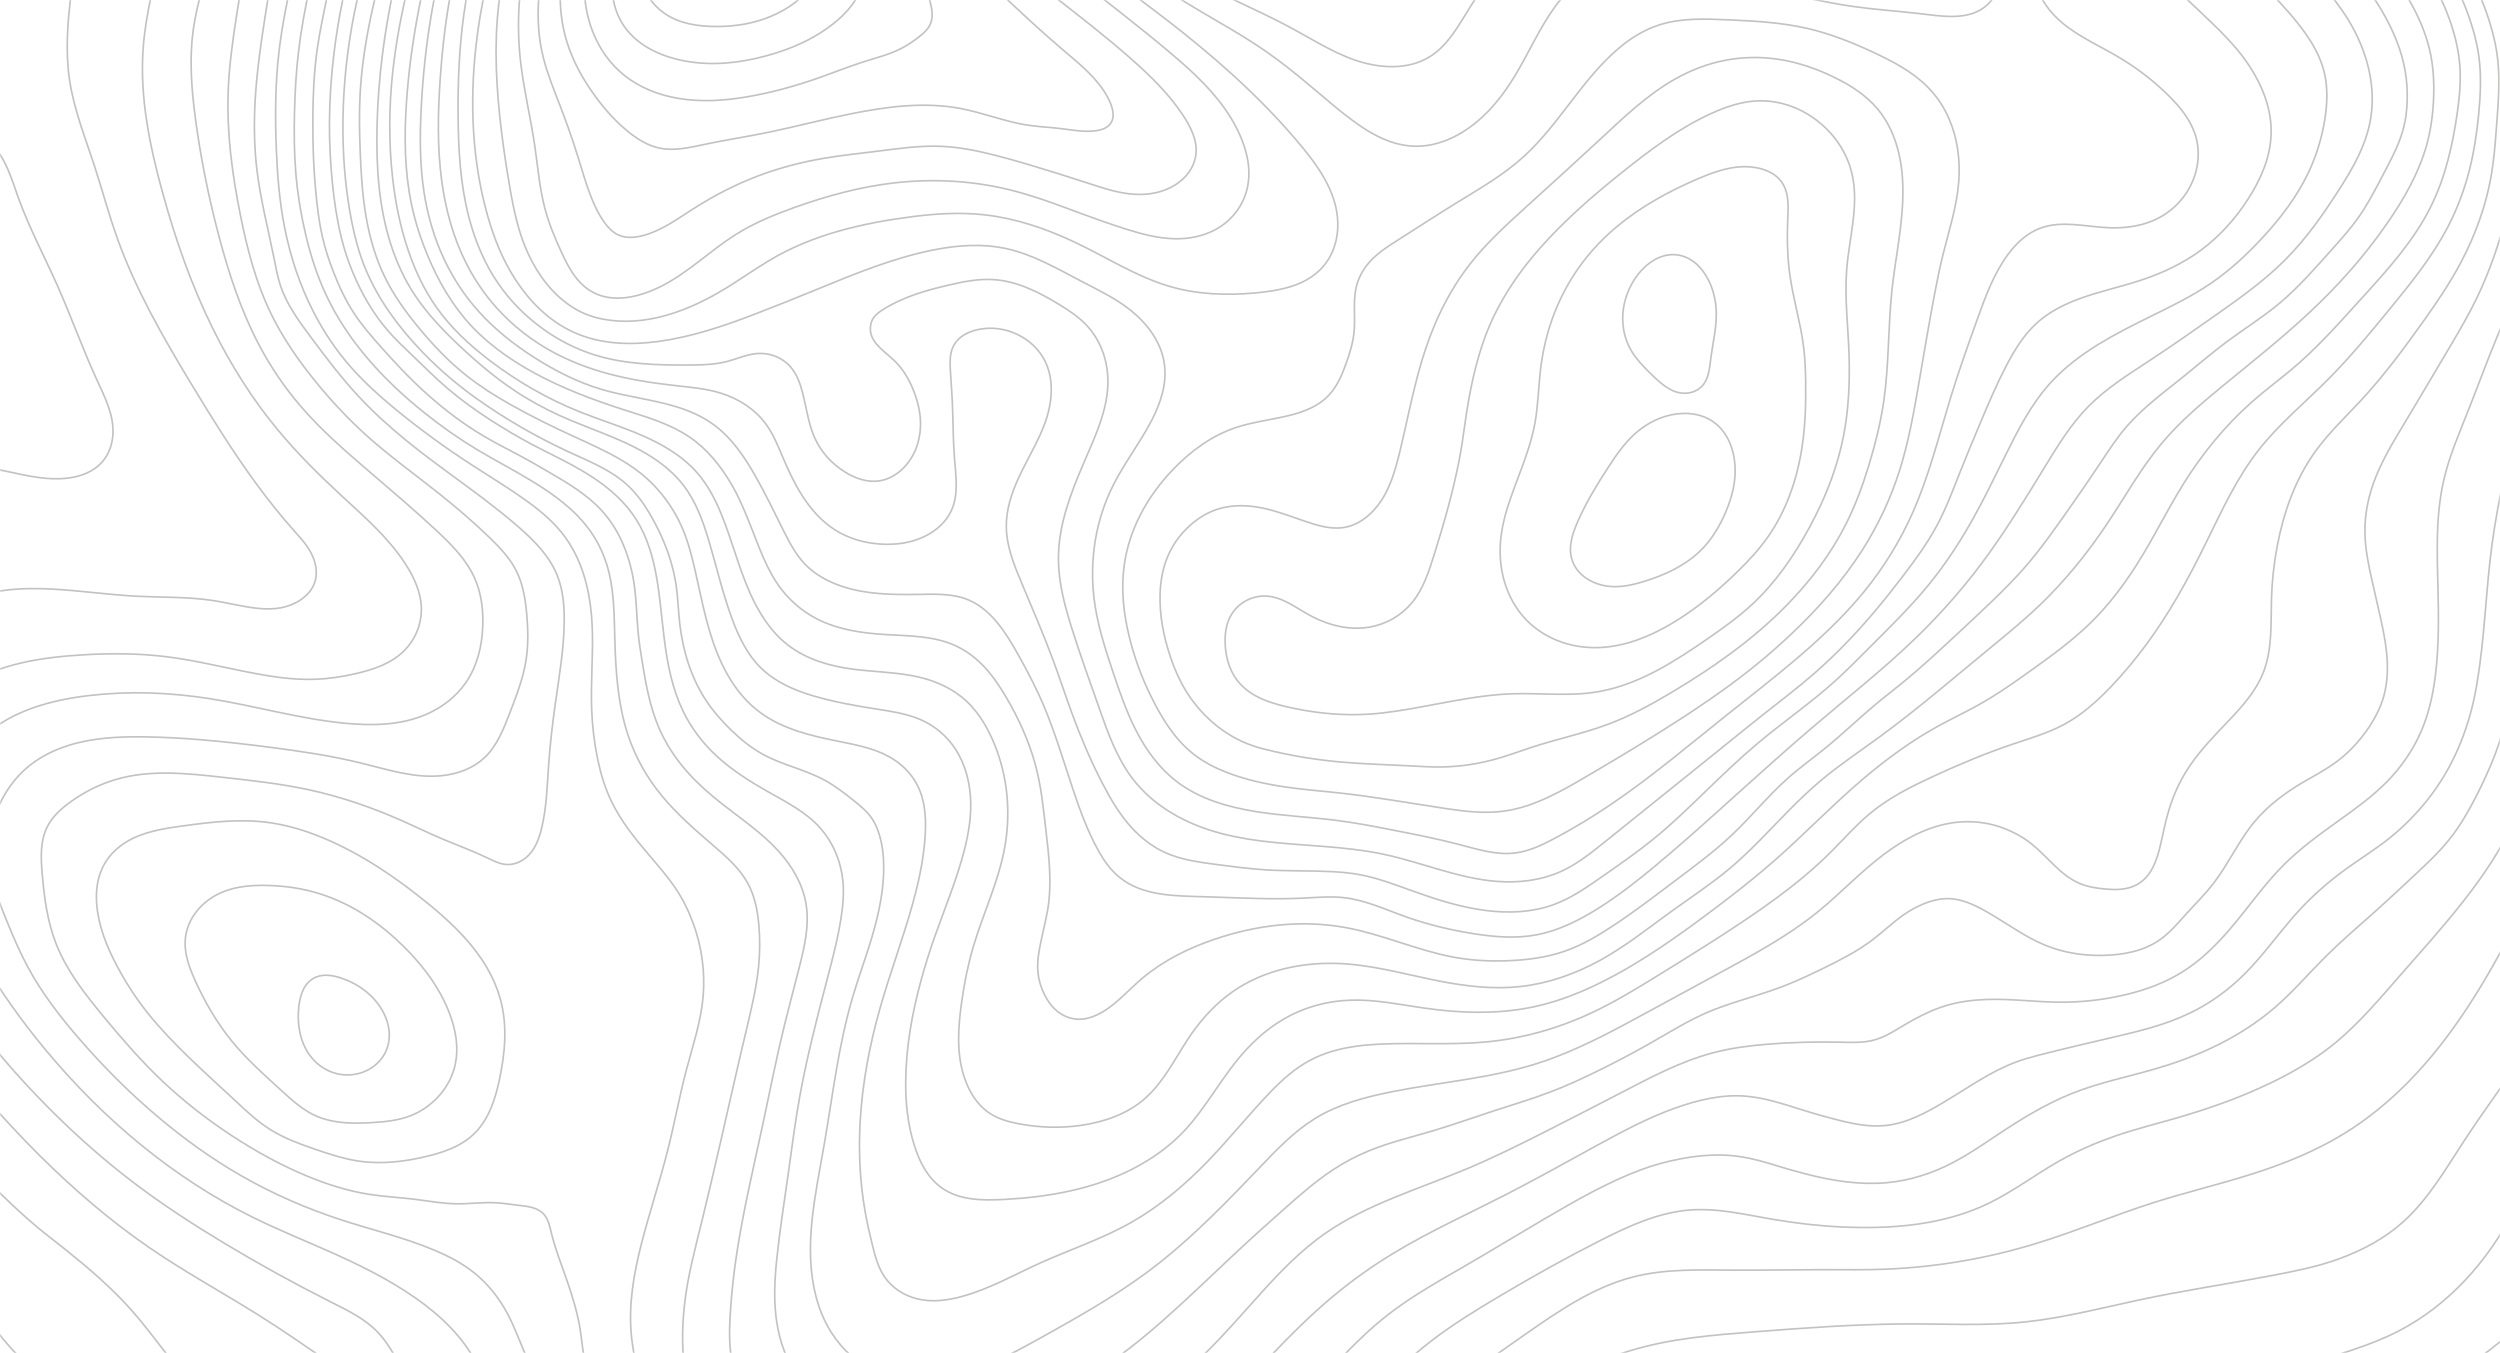 <?xml version="1.0" encoding="UTF-8"?>
<svg viewBox="0 0 1493 808" xmlns="http://www.w3.org/2000/svg" xmlns:xlink="http://www.w3.org/1999/xlink">
<defs>
<rect id="b" width="1493" height="808"/>
</defs>
<g fill="none" fill-rule="evenodd">
<mask id="a" fill="#fff">
<use xlink:href="#b"/>
</mask>
<g mask="url(#a)" stroke="rgba(51,52,48,.3)">
<g transform="rotate(-2 -6253.2 3180.6)">
<path d="m0 905s10.068 18.417 24.693 33.06c5.932 5.939 12.637 11.066 18.485 17.087 5.457 5.618 10.238 11.855 13.993 18.734 5.247 9.613 8.563 20.159 13.702 29.834 8.31 15.64 21.127 28.285 21.127 28.285m-86-179s15.789 16.95 31.928 33.562c9.488 9.767 19.217 19.296 28.627 29.137 12.211 12.769 24.132 25.809 37.253 37.621 5.14 4.628 10.54 8.958 15.786 13.465 13.675 11.753 27.022 23.928 38.538 37.807 7.051 8.5 13.341 17.591 19.81 26.547 8.353 11.563 17.059 22.861 17.059 22.861m-183-251s16.696 16.962 32.35 34.87c21.014 24.04 40.432 49.438 62.31 72.679 19.487 20.702 40.413 40.134 63.249 57.057 20.621 15.28 42.723 28.354 64.003 42.721 13.959 9.425 27.442 19.535 40.985 29.551 11.56 8.549 23.104 17.123 23.104 17.123m-271-310.33s13.369 33.924 32.005 65.051c13.491 22.531 29.601 43.354 47.09 62.955 17.185 19.263 35.681 37.326 55.653 53.678 17.039 13.95 35.093 26.592 53.56 38.594 20.29 13.188 41.076 25.595 62.297 37.225 10.147 5.56 20.548 11.033 28.02 19.804 13.309 15.622 16.613 40.658 35.99 41.975 5.573 0.38 11.061-1.229 16.647-1.542 15.358-0.862 27.217 7.701 20.965 0.393-3.822-4.468-8.689-7.996-11.938-12.888-1.51-2.276-2.559-4.808-3.7-7.292-7.723-16.798-20.907-30.206-35.755-41.321-15.607-11.684-32.862-20.909-50.404-29.44-14.817-7.207-29.883-13.908-44.392-21.71-23.332-12.544-45.051-27.861-65.018-45.273-20.415-17.802-38.886-37.699-55.469-59.118-13.465-17.394-25.655-35.749-36.064-55.125-9.3-17.308-17.198-35.466-20.341-54.831-2.298-14.159-2.01-28.685 2.172-42.389 4.368-14.308 12.778-27.061 24.327-36.568 17.655-14.536 40.648-19.851 63.572-21.716 23.951-1.949 48.029-0.149 71.629 4.409 26.978 5.21 53.203 13.986 80.435 17.516 16.452 2.133 33.35 2.363 48.698-3.754 9.453-3.769 17.896-9.782 23.971-17.932 7.22-9.685 10.512-21.603 11.354-33.689 0.674-9.67-0.224-19.446-3.819-28.43-4.628-11.564-13.327-20.816-22.178-29.65-12.162-12.138-24.857-23.724-37.514-35.345-14.473-13.289-28.938-26.664-41.142-42.046-8.734-11.006-16.232-22.939-22.436-35.547-10.703-21.753-17.397-45.176-22.7-68.852-5.035-22.473-8.824-45.211-11.084-68.129-1.748-17.731-2.591-35.625 0.383-53.17 3.003-17.713 9.803-34.487 15.059-51.689 8.481-27.758 12.974-56.829 25.877-82.762 3.994-8.027 8.755-15.663 12.317-23.888 3.674-8.485 6.345-18.268 14.797-21.312 6.433-2.317 13.796 0.145 16.178 6.45 3.107 8.227-5.33 14.891-11.117 22.159-7.813 9.813-11.79 21.941-15.966 33.817-5.3 15.068-10.999 29.998-15.716 45.257-6.576 21.271-11.233 43.07-15.387 64.948-2.792 14.7-5.357 29.461-6.403 44.382-1.736 24.803 0.742 49.654 4.823 74.196 3.3 19.854 7.668 39.595 15.709 58.024 6.733 15.433 15.907 29.637 26.106 43.048 8.812 11.585 18.391 22.572 28.87 32.673 13.03 12.56 27.365 23.66 41.15 35.393 10.473 8.914 20.633 18.194 30.162 28.107 5.889 6.127 11.584 12.544 15.14 20.24 3.802 8.23 4.897 17.359 5.374 26.436 0.476 9.052 0.343 18.153-1.367 27.049-2.094 10.899-6.49 21.167-10.863 31.384-4.104 9.591-8.296 19.398-16.132 26.189-6.957 6.028-15.954 8.962-25.159 9.682-16.599 1.297-32.614-4.702-48.724-9.239-17.352-4.885-35.102-8.158-52.892-11.105-14.335-2.376-28.707-4.542-43.14-6.216-10.715-1.243-21.463-2.218-32.237-2.745-15.416-0.754-30.974-0.595-45.815 3.537-9.44 2.628-18.417 6.814-25.961 13.05-5.65 4.672-10.347 10.371-14.124 16.657-5.872 9.771-9.425 20.799-9.712 32.184-0.352 13.964 4.233 27.417 9.037 40.588 3.584 9.827 7.33 19.605 11.978 28.971 7.953 16.023 18.431 30.607 29.697 44.516 13.645 16.842 28.458 32.71 44.505 47.282 15.343 13.931 31.769 26.639 49.395 37.532 18.325 11.324 37.823 20.614 58.057 28.009 18.273 6.678 37.126 11.797 54.786 19.933 8.424 3.88 16.553 8.44 23.573 14.486 8.319 7.165 14.807 16.176 19.522 26.098 6.45 13.573 9.516 28.731 18.349 40.82 4.018 5.501 9.076 10.148 14.793 13.855 7.58 4.912 17.288 8.796 20.088 1.309 2.198-5.878-2.63-11.386-5.432-17.257-4.112-8.616-4.026-18.453-5.15-27.989-1.225-10.372-3.91-20.496-7.011-30.474-2.932-9.435-6.236-18.768-8.254-28.436-0.839-4.021-1.48-8.208-4.065-11.357-3.711-4.522-10.02-5.18-15.912-6.094-4.341-0.674-8.659-1.517-13.035-1.879-7.681-0.634-15.404 0.221-23.105-0.16-8.357-0.416-16.556-2.277-24.829-3.579-8.986-1.414-18.071-2.169-27.002-3.891-13.01-2.508-25.524-7.03-37.561-12.584-14.896-6.873-29.009-15.307-42.433-24.743-14.779-10.388-28.697-21.966-41.355-34.852-12.09-12.308-22.956-25.739-33.473-39.419-10.737-13.968-21.222-28.341-26.974-44.947-4.537-13.103-5.922-27.008-6.649-40.878-0.527-10.031-0.728-20.387 4.189-29.05 3.4-5.987 8.833-10.438 14.601-14.244 8.248-5.441 17.274-9.622 26.838-12.1 21.121-5.473 43.182-2.194 64.869 0.983 17.029 2.495 34.082 4.971 50.756 9.215 18.953 4.823 37.245 11.895 54.838 20.448 7.599 3.694 15.06 7.665 22.709 11.255 9.127 4.284 18.509 8.025 27.442 12.698 3.353 1.754 6.69 3.666 10.425 4.163 4.389 0.585 8.763-0.859 12.298-3.55 5.6-4.264 8.323-11.072 10.188-17.92 3.269-11.999 4.014-24.49 5.319-36.872 1.276-12.103 3.096-24.141 5.211-36.127 2.882-16.331 6.329-32.607 7.091-49.161 0.435-9.435-0.003-18.976-3.208-27.836-4.309-11.906-13.171-21.359-22.47-30.04-12.003-11.205-24.954-21.325-37.848-31.496-8.969-7.074-17.917-14.182-26.525-21.691-10.147-8.85-19.811-18.248-28.593-28.451-9.725-11.3-18.3-23.52-26.773-35.793-6.887-9.977-13.79-20.11-17.093-31.737-1.344-4.735-2.06-9.617-2.854-14.478-3.026-18.537-7.196-36.905-8.705-55.62-0.908-11.261-0.841-22.573-0.061-33.845 1.273-18.409 4.443-36.615 7.897-54.748 4.312-22.638 9.085-45.197 15.418-67.352 3.973-13.898 8.558-27.624 14.264-40.904 5.894-13.718 12.965-26.914 21.605-39.088 5.12-7.214 10.769-14.036 10.769-14.036"/>
<path d="m51.393 644s9.363-8.708 20.274-15.161c21.144-12.506 46.159-15.45 70.835-16.098 17.096-0.448 34.221 0.215 51.093 2.977 15.758 2.579 31.163 6.897 46.708 10.563 13.438 3.169 27.041 5.877 40.831 5.882 8.111 0.004 16.183-0.956 24.149-2.49 10.652-2.051 21.315-5.165 29.283-12.43 6.801-6.2 10.935-14.804 11.391-23.99 0.495-10.013-3.436-19.556-8.621-28.195-9.609-16.012-23.465-28.847-36.756-42.026-12.898-12.788-25.366-26.026-36.464-40.397-14.636-18.955-26.712-39.733-36.582-61.555-12.028-26.593-20.688-54.549-27.415-82.96-6.635-28.022-11.498-56.669-8.58-85.266 2.172-21.28 8.565-41.816 14.552-62.379 8.189-28.13 15.285-56.58 24.089-84.525 3.129-9.929 6.544-19.779 11.324-29.021 3.61-6.978 7.863-13.701 9.427-21.368 5.918-29.006-34.505-29.359-67.426-16.319-15.393 6.098-31.916 16.271-23.014 27.602 1.341 1.705 2.974 3.15 4.323 4.85 6.19 7.802 3.024 18.656 1.921 28.816-1.098 10.115-0.464 20.324-1.225 30.475-0.495 6.611-1.65 13.151-2.838 19.674-4.082 22.412-9.211 44.63-12.856 67.116-2.789 17.21-4.748 34.635-2.734 51.927 2.065 17.734 8.198 34.654 13.138 51.835 4.079 14.185 7.365 28.591 11.819 42.661 9.946 31.423 25.447 60.687 41.539 89.487 11.43 20.454 23.078 40.809 36.251 60.185 6.937 10.203 14.253 20.146 22.16 29.618 2.892 3.465 5.841 6.901 8.088 10.81 3.555 6.185 5.301 13.481 2.784 20.088-1.998 5.247-6.372 9.1-11.447 11.563-15.239 7.395-32.558 0.3-49.538-2.909-14.94-2.823-30.229-2.86-45.391-4.161-34.219-2.935-68.877-12.811-101.01-1.602-9.959 3.475-19.574 9.043-29.943 7.843-5.008-0.58-9.656-2.762-13.384-6.157-15.364-13.984-3.204-36.654 10.469-54.248 7.253-9.331 15.553-18.078 26.391-22.663 4.208-1.78 8.675-2.895 13.238-3.116 6.654-0.323 13.211 1.212 19.688 2.836 11.81 2.961 23.714 6.245 35.796 5.157 7.589-0.683 15.078-3.088 20.405-8.476 4.201-4.247 6.586-9.901 7.31-15.842 1.46-11.977-4.037-23.342-8.712-34.587-7.664-18.432-13.695-37.496-21.15-56.015-7.165-17.799-15.658-35.074-21.537-53.33-3.68-11.426-6.472-23.46-14.533-32.23-17.004-18.5-46.849-10.858-46.849-10.858m211.59 534.09c-0.898 9.105 0.461 18.409 5.371 26.069 3.665 5.718 9.089 10.074 15.543 12.054 6.15 1.887 12.811 1.549 18.682-1.083 5.617-2.518 10.202-6.985 12.5-12.728 2.764-6.909 1.859-14.611-1.334-21.375-4.81-10.188-13.991-17.608-24.541-21.579-5.634-2.12-11.746-3.16-16.922-0.242-6.394 3.606-8.565 11.42-9.299 18.884z"/>
<path d="m223.89 846.42c8.187 10.818 18.025 20.234 27.734 29.72 6.706 6.552 13.42 13.302 21.938 17.137 10.017 4.508 21.254 4.923 32.293 4.66 9.156-0.217 18.368-0.91 26.67-4.723 10.774-4.948 19.442-13.974 23.283-25.214 3.265-9.557 2.596-19.788-0.182-29.553-4.851-17.045-14.978-31.958-27.137-44.873-13.531-14.374-29.668-26.255-48.182-32.99-10.887-3.959-22.353-5.984-33.932-6.484-9.697-0.42-19.5 0.333-28.223 4.498-9.785 4.674-17.488 13.241-19.598 23.84-1.825 9.163 1.103 18.317 4.666 27.025 5.367 13.119 12.128 25.666 20.67 36.956z"/>
<path d="m224.29 881.64c6.636 6.641 13.232 13.387 21.038 18.575 7.856 5.219 16.615 8.852 25.428 12.233 9.385 3.603 18.865 7.107 28.796 8.599 11.381 1.711 22.947 0.963 34.295-1.067 12.271-2.194 24.753-5.504 33.651-14.159 8.19-7.966 12.236-18.984 15.086-30.157 4.128-16.179 6.288-32.953 2.322-49.119-6.437-26.245-26.56-46.117-47.44-63.603-14.158-11.857-29.125-22.687-45.448-31.295-12.533-6.61-25.739-11.927-39.628-14.603-17.571-3.385-35.587-1.953-53.412-0.109-11.931 1.234-24.097 2.671-34.439 8.656-6.159 3.564-11.298 8.663-14.49 15.026-3.918 7.805-4.62 16.756-3.664 25.467 1.444 13.153 6.58 25.546 12.651 37.334 4.255 8.266 9.083 16.204 14.615 23.671 14.787 19.961 33.073 36.975 50.638 54.554zm107.6-790.59s-6.516 11.703-12.867 23.498c-9.075 16.858-17.844 33.925-24.234 51.968-4.86 13.723-8.264 27.901-11.74 42.044-3.93 15.992-7.939 31.981-10.422 48.257-2.931 19.212-3.711 38.674-3.619 58.115 0.074 15.429 0.765 30.864 3.168 46.1 2.858 18.11 8.002 35.819 15.862 52.37 5.554 11.697 12.395 22.743 20.58 32.767 7.649 9.368 16.318 17.829 25.368 25.852 14.432 12.794 29.631 24.693 45.448 35.726 10.572 7.374 21.373 14.425 31.57 22.31 8.437 6.526 16.407 13.728 22.364 22.564 6.921 10.268 10.851 22.222 12.744 34.489 1.287 8.345 1.634 16.799 1.427 25.245-0.349 14.186-1.953 28.313-2.006 42.5-0.037 10.318 0.776 20.627 2.526 30.793 1.547 8.985 3.885 17.834 7.621 26.142 5.029 11.179 12.312 21.142 19.919 30.769 5.548 7.022 11.256 13.931 16.036 21.493 4.253 6.729 7.541 14.006 10.017 21.573 4.642 14.189 6.217 29.247 4.411 44.06-1.839 15.078-7.328 29.385-11.699 43.953-4.755 15.839-8.216 32.038-12.9 47.898-5.348 18.107-11.897 35.824-17.244 53.928-5.354 18.126-9.272 36.778-7.997 55.58 0.759 11.189 3.549 22.221 3.097 33.411-0.179 4.414-0.754 9.002 1.664 12.602 3.974 5.914 12.377 3.642 19.824 2.863 4.666-0.487 9.936-0.53 11.735-4.643 1.678-3.84-1.083-7.8-2.728-11.805-1.82-4.427-2.333-9.245-2.725-14.023-0.967-11.781-0.357-23.615 1.287-35.314 2.545-18.117 8.103-35.645 13.039-53.267 4.119-14.711 8.117-29.456 12.053-44.218 5.697-21.366 11.255-42.769 17.125-64.088 3.628-13.172 7.387-26.341 9.215-39.873 1.099-8.143 1.448-16.372 1.006-24.577-0.462-8.594-1.794-17.198-5.587-24.895-4.648-9.434-12.533-16.688-20.281-23.85-10.411-9.62-20.815-19.313-29.435-30.559-8.415-10.979-14.833-23.355-18.76-36.624-5.498-18.583-6.075-38.175-5.94-57.594 0.09-13.152 0.581-26.38-1.94-39.265-1.78-9.104-5.185-17.799-10.233-25.567-8.555-13.166-21.193-22.958-34.344-31.586-10.477-6.873-21.409-13.016-31.928-19.826-10.6-6.863-20.646-14.537-30.241-22.752-11.798-10.102-22.824-21.094-32.528-33.224-9.687-12.11-17.955-25.328-24.022-39.604-4.971-11.693-8.403-23.967-10.883-36.437-2.393-12.032-3.958-24.219-4.553-36.475-0.584-12.017-0.26-24.055 0.447-36.068 0.718-12.202 1.814-24.382 3.675-36.461 2.022-13.131 4.903-26.111 8.17-38.989 4.449-17.535 9.685-34.862 16.053-51.793 9.503-25.263 21.386-49.622 36.849-71.715 1.698-2.427 3.438-4.823 3.438-4.823"/>
<path d="m356.96 98s-9.037 13.724-17.225 27.96c-11.697 20.341-21.738 41.65-28.483 64.117-3.36 11.189-5.871 22.607-8.563 33.977-2.502 10.575-5.235 21.102-7.148 31.798-2.423 13.548-3.513 27.287-4.082 41.042-0.718 17.341-0.669 34.714 0.75 52.01 0.566 6.899 1.345 13.783 2.717 20.566 1.312 6.485 3.164 12.846 5.31 19.106 3.107 9.063 6.836 17.918 11.817 26.096 4.588 7.533 10.174 14.391 15.824 21.171 6.046 7.256 12.194 14.429 18.749 21.227 12.249 12.705 25.694 24.27 40.587 33.729 6.893 4.378 14.051 8.309 21.12 12.399 5.3 3.066 10.478 6.335 15.661 9.594 11.528 7.248 23.208 14.571 31.954 24.964 5.282 6.277 9.301 13.497 12.156 21.194 2.963 7.983 4.774 16.349 5.585 24.831 0.868 9.075 0.659 18.211 1.195 27.314 0.347 5.921 1.093 11.807 1.848 17.689 1.675 13.061 3.524 26.18 8.164 38.481 3.994 10.587 9.939 20.323 17.259 28.957 5.792 6.831 12.333 12.972 19.187 18.74 11.248 9.463 23.222 18.157 32.706 29.359 7.886 9.318 13.872 20.263 15.403 32.341 1.608 12.691-1.823 25.306-5.426 37.642-3.326 11.39-6.777 22.74-10.029 34.15-5.577 19.573-10.114 39.422-15.093 59.158-6.304 24.988-13.101 49.866-17.949 75.173-2.347 12.251-4.11 24.604-5.334 37.016-1.013 10.272-1.437 20.622 0.495 30.739 1.817 9.522 5.709 18.569 11.531 26.306 4.493 5.971 10.277 10.748 16.448 14.967 40.846 27.936 93.468 28.991 142.59 20.563 14.888-2.555 29.678-6.002 43.37-12.365 8.295-3.856 16.159-8.56 23.84-13.539 15.135-9.809 29.853-20.286 43.244-32.371 12.46-11.246 23.84-23.607 35.512-35.677 12.153-12.566 24.782-24.767 39.417-34.293 13.134-8.546 27.605-14.735 42.308-20.184 14.542-5.389 29.328-10.098 43.834-15.584 15.849-5.994 31.291-12.995 46.675-20.103 15.503-7.164 30.942-14.465 46.37-21.79 18.112-8.6 36.209-17.568 55.715-22.085 10.605-2.455 21.452-3.577 32.33-4.1 15.015-0.721 30.058-0.575 45.067 0.296 6.579 0.381 13.215 0.888 19.616-0.605 6.777-1.579 12.797-5.284 18.924-8.627 6.954-3.796 14.126-7.223 21.696-9.549 4.962-1.523 10.062-2.529 15.224-3.086 8.327-0.899 16.726-0.713 25.081-0.08 9.48 0.718 18.91 1.993 28.402 2.511 14.212 0.776 28.47-0.268 42.411-3.128 11.681-2.396 23.074-6.152 33.408-12.084 10.857-6.232 20.222-14.681 28.772-23.845 11.664-12.506 21.745-26.463 34.256-38.107 10.25-9.538 21.899-17.389 33.574-25.133 10.239-6.79 20.497-13.615 29.433-22.032 9.129-8.599 16.697-18.75 22.02-30.101 4.766-10.164 7.592-21.095 9.39-32.186 2.841-17.534 3.268-35.343 3.433-53.116 0.088-9.392 0.163-18.785 0.629-28.167 0.604-12.134 2.019-24.239 5.183-35.961 3.689-13.666 9.76-26.527 15.457-39.497 6.681-15.211 12.874-30.634 19.786-45.74 4.85-10.6 9.957-21.091 13.859-32.07 5.426-15.268 8.35-31.275 11.035-47.266 2.107-12.548 3.909-25.142 5.444-37.773 2.049-16.859 3.617-33.854 1.815-50.722-2.482-23.233-11.454-45.181-11.454-45.181"/>
<path d="m776.29 1112.4s-13.279 9.885-8.089 3.396c4.786-5.983 11.858-9.521 18.315-13.708 19.538-12.666 34.973-30.586 51.603-46.931 11.816-11.615 24.014-22.854 37.063-33.059 12.055-9.426 24.851-17.849 38.224-25.286 21.737-12.089 44.8-21.557 67.326-32.117 18.613-8.724 36.88-18.163 55.248-27.394 15.573-7.829 31.247-15.565 47.844-20.858 14.058-4.483 28.755-7.434 43.356-5.535 10.56 1.372 20.628 5.029 30.679 8.606 8.625 3.069 17.338 5.883 26.157 8.334 7.795 2.166 15.76 3.777 23.824 3.435 13.768-0.585 26.379-7.112 38.474-13.844 13.701-7.626 26.924-16.356 41.779-21.308 4.682-1.56 9.47-2.751 14.292-3.806 14.872-3.257 29.807-6.207 44.747-9.135 9.603-1.882 19.209-3.792 28.608-6.509 8.451-2.442 16.692-5.589 24.483-9.672 8.253-4.324 15.952-9.634 22.978-15.756 5.414-4.717 10.416-9.877 15.206-15.227 7.423-8.29 14.44-16.945 22.273-24.844 8.67-8.743 18.265-16.52 28.477-23.398 8.568-5.771 17.56-10.897 25.904-16.985 6.631-4.838 12.778-10.303 18.464-16.224 6.906-7.191 13.046-15.082 18.243-23.59 6.479-10.608 11.469-22.062 15.155-33.938 1.678-5.407 3.048-10.902 4.203-16.446 5.718-27.452 7.293-55.579 11.998-83.229 4.771-28.04 12.506-55.467 20.148-82.872 6.395-22.931 12.816-45.859 18.604-68.951 3.706-14.787 7.117-29.658 9.187-44.758 2.338-17.05 2.935-34.276 3.772-51.469 0.716-14.708 1.622-29.428 0.89-44.13-0.732-14.664-3.089-29.189-3.089-29.189"/>
<path d="m814 1120s20.315-17.045 39.319-35.503c17.892-17.379 34.621-36.082 54.807-50.687 15.681-11.346 33.061-20.028 50.125-29.195 15.187-8.158 30.203-16.626 45.376-24.811 19.035-10.271 38.222-20.46 58.72-27.323 3.908-1.308 7.869-2.431 11.883-3.355 15.708-3.615 32.017-5.291 47.828-2.291 7.472 1.418 14.7 3.813 21.887 6.322 5.305 1.85 10.654 3.559 16.039 5.16 15.909 4.732 32.353 8.004 48.89 7.046 13.953-0.808 27.535-4.724 40.12-10.831 8.696-4.219 16.894-9.364 25.117-14.451 15.029-9.301 30.394-18.168 47.005-24.153 16.443-5.924 33.801-8.723 50.747-13.049 11.116-2.839 22.047-6.36 32.612-10.827 14.128-5.973 27.531-13.598 39.485-23.199 11.208-9.002 20.927-19.674 31.48-29.444 9.998-9.258 20.705-17.706 31.172-26.434 8.297-6.919 16.412-14.052 24.555-21.15 7.003-6.103 14.001-12.238 20.083-19.251 7.267-8.379 13.041-17.905 18.366-27.642 6.75-12.341 12.721-25.119 16.885-38.547 4.604-14.845 6.913-30.27 9.877-45.537 3.216-16.573 7.199-32.985 10.825-49.474 2.757-12.538 5.331-25.115 8.102-37.649 2.845-12.874 5.888-25.703 8.745-38.574 3.309-14.913 6.358-29.881 9.519-44.827 2.863-13.535 5.77-27.064 7.911-40.73 2.708-17.281 4.195-34.726 5.236-52.188 1.02-17.073 1.556-34.167 1.922-51.267 0.479-22.34 0.77-44.707-1.054-66.971-0.54-6.592-1.269-13.167-1.269-13.167m-345.32 931s26.188-8.187 52.485-16.024c12.377-3.688 24.889-7.055 36.731-12.207 26.438-11.504 49.41-29.458 75.559-41.618 16.826-7.825 34.826-12.87 51.64-20.713 27.543-12.846 52.02-31.196 75.676-50.354 4.97-4.024 9.909-8.084 9.909-8.084m-626 101s22.131-13.544 45.181-25.403c15.475-7.963 31.425-15.11 48.365-19.019 24.356-5.619 49.627-4.291 74.655-5.205 18.642-0.681 37.27-2.695 55.877-1.527 17.639 1.106 35.018 4.708 51.966 9.761 11.357 3.385 22.608 7.127 34.214 9.484 20.657 4.195 41.934 2.933 62.645-1.008 35.675-6.79 68.826-22.852 103.75-32.925 19.413-5.6 39.203-10.001 57.432-18.625 30.489-14.424 54.447-39.702 71.101-69.077 8.342-14.712 14.692-30.823 26.686-42.653 7.633-7.528 17.131-12.803 17.131-12.803"/>
<path d="m928 1140s22.068-23.037 47.623-41.856c22.983-16.925 48.501-30.335 76.033-37.759 24.604-6.635 50.199-7.717 75.689-8.798 29.252-1.239 58.519-2.367 87.78-1.579 24.588 0.661 49.166 3.094 73.684 1.316 22.626-1.642 44.844-6.56 67.188-10.57 26.708-4.792 53.704-7.776 80.518-11.932 13.514-2.095 27.058-4.266 40.07-8.457 14.409-4.64 28.145-11.336 39.706-21.1 15.774-13.322 26.683-31.182 38.67-48.073 15.073-21.243 31.936-41.194 45.278-63.545 8.521-14.274 15.338-29.483 22.809-44.338 12.825-25.499 26.952-50.309 26.952-50.309"/>
<path d="m886 1139s14.664-20.067 32.331-37.374c21.066-20.637 45.919-36.811 70.699-52.862 20.917-13.549 42.183-27.165 66.443-32.461 19.932-4.35 40.522-2.69 60.952-1.882 17.454 0.69 34.919 0.93 52.376 1.526 12.623 0.431 25.243 1.116 37.872 1.022 30.229-0.225 60.311-4.302 89.515-12.127 24.035-6.44 47.346-15.296 71.301-22.034 20.036-5.636 40.489-9.681 60.514-15.354 18.633-5.277 36.898-11.926 53.781-21.391 14.886-8.345 28.493-18.757 40.844-30.538 13.522-12.898 25.442-27.352 36.247-42.602 14.635-20.653 27.168-42.688 39.161-64.985 10.57-19.654 20.957-39.484 28.377-60.521 6.169-17.49 10.159-35.631 14.708-53.622 2.948-11.659 6.393-23.321 13.616-32.876 8.934-11.818 23.162-19.871 25.911-8.302 0.229 0.965 0.352 1.951 0.352 1.951"/>
<path d="m854 1124s21.033-21.989 43.149-42.865c11.351-10.712 22.956-21.185 35.617-30.302 13.531-9.744 28.057-17.987 42.696-25.982 20.18-11.022 40.619-21.55 61.491-31.196 16.734-7.732 33.932-14.923 52.262-16.019 17.608-1.052 34.827 4.042 52.168 7.52 13.108 2.629 26.332 4.67 39.665 5.717 17.448 1.371 34.995 1.535 52.303-1.045 12.151-1.812 24.069-4.938 35.312-9.878 15.339-6.74 29.089-16.572 43.988-24.255 10.692-5.513 21.912-9.911 33.408-13.454 12.848-3.959 26.046-6.649 39.07-9.996 16.153-4.151 32.111-9.061 47.548-15.377 16.49-6.747 32.479-14.796 46.607-25.639 14.724-11.3 27.191-25.164 39.91-38.709 13.063-13.909 26.317-27.637 38.652-42.192 12.951-15.282 24.871-31.5 33.548-49.53 6.43-13.36 10.635-27.627 14.626-41.914 3.793-13.572 7.227-27.244 10.313-40.993 2.567-11.442 4.736-22.972 7.593-34.343 3.782-15.054 8.555-29.839 12.412-44.874 5.55-21.63 9.355-43.661 12.994-65.698 2.936-17.773 5.869-35.545 8.79-53.32 1.99-12.115 4.113-24.217 5.254-36.44 1.955-20.917 1.371-41.956 1.379-62.971 0.009-24.199 0.94-48.419-0.898-72.539-1.675-21.972-5.562-43.704-5.562-43.704"/>
<path d="m1600.6 264.48s5.059 15.368 7.81 31.249c3.089 17.836 3.292 36.043 1.331 54.046-1.822 16.718-5.547 33.153-10.407 49.257-5.295 17.541-11.699 34.772-20.277 50.957-4.775 9.01-10.168 17.671-15.66 26.266-10.056 15.736-20.114 31.471-30.282 47.135-7.291 11.234-14.685 22.488-19.551 34.95-3.585 9.179-5.768 18.869-5.987 28.718-0.216 9.743 1.388 19.403 3.211 28.988 1.551 8.148 3.17 16.283 4.658 24.443 1.491 8.17 2.731 16.4 2.774 24.699 0.037 7.016-0.805 14.035-2.983 20.699-1.988 6.084-5.083 11.728-8.779 16.958-6.144 8.699-13.762 16.31-22.711 22.08-5.698 3.674-11.807 6.638-17.781 9.85-11.101 5.966-21.586 13.145-30.027 22.478-10.068 11.133-16.639 24.946-26.241 36.493-5.071 6.101-10.948 11.466-16.461 17.171-5.191 5.37-10.192 10.979-16.422 15.064-10.069 6.601-22.358 8.407-34.44 8.239-11.829-0.164-23.543-2.449-34.309-7.324-12.129-5.493-22.578-13.998-33.921-21.004-4.993-3.084-10.166-5.945-15.8-7.56-2.862-0.82-5.814-1.288-8.79-1.268-4.265 0.031-8.46 1.007-12.488 2.425-4.506 1.585-8.78 3.747-12.791 6.343-6.672 4.32-12.576 9.71-19.08 14.284-9.502 6.682-20.096 11.584-30.72 16.302-7.744 3.44-15.53 6.8-23.544 9.547-5.64 1.933-11.363 3.605-17.111 5.192-9.472 2.615-18.993 5.091-28.16 8.616-12.635 4.859-24.369 11.723-36.373 17.997-10.234 5.35-20.658 10.329-31.199 15.046-9.018 4.034-18.127 7.869-27.462 11.095-11.418 3.945-23.125 6.974-34.738 10.309-12.399 3.561-24.692 7.499-37.177 10.75-12.884 3.355-25.985 5.959-38.47 10.564-7.609 2.807-14.918 6.362-21.846 10.583-10.846 6.609-20.678 14.71-30.47 22.81-9.793 8.102-19.558 16.239-29.143 24.586-14.948 13.022-29.608 26.377-44.934 38.948-16.197 13.286-33.199 25.599-51.581 35.613-13.344 7.269-27.363 13.244-41.878 17.732-14.139 4.372-28.74 7.112-43.526 7.195-22.695 0.123-45.296-5.623-64.245-18.085-6.628-4.358-12.67-9.556-17.294-15.995-7.122-9.919-10.781-21.86-12.157-34.024-1.401-12.383-0.322-24.855 1.405-37.213 2.362-16.908 5.617-33.673 8.596-50.484 2.802-15.819 5.326-31.691 8.807-47.372 5.026-22.647 11.567-44.923 18.253-67.14 4.256-14.143 8.576-28.31 10.801-42.902 0.839-5.502 1.241-11.058 0.854-16.605-0.801-11.481-4.919-22.566-12.18-31.469-7.954-9.755-19.169-15.997-29.953-22.588-11.044-6.75-21.825-14.025-30.967-23.173-7.839-7.845-14.272-16.986-18.742-27.134-6.072-13.787-8.382-28.848-9.73-43.882-1.073-11.97-1.569-23.99-3.183-35.896-1.696-12.497-4.751-24.875-11.127-35.719-6.036-10.269-14.772-18.596-24.47-25.539-11.359-8.134-23.953-14.316-36.08-21.271-8.148-4.672-16.053-9.75-23.777-15.094-8.836-6.113-17.348-12.685-25.277-19.932-7.577-6.925-14.526-14.499-21.704-21.838-4.117-4.209-8.236-8.419-11.988-12.954-9.097-10.997-15.841-23.734-20.822-37.118-2.53-6.804-4.524-13.789-6.005-20.896-2.231-10.703-3.393-21.595-4.112-32.507-0.798-12.112-0.978-24.257-0.474-36.385 0.567-13.663 1.981-27.276 4.118-40.784 3.171-20.046 7.839-39.836 14.026-59.165 3.714-11.602 7.968-23.022 12.637-34.274 5.004-12.057 10.373-23.97 16.548-35.47 3.19-5.943 6.578-11.776 10.213-17.456 5.094-7.96 10.611-15.638 10.611-15.638"/>
<path d="m379.68 100s-6.76 7.862-12.491 16.47c-6.805 10.223-12.041 21.375-17.223 32.517-7.039 15.135-13.895 30.363-19.611 46.042-4.832 13.25-8.764 26.808-12 40.536-4.778 20.261-7.785 40.893-8.889 61.677-1.114 20.965-0.294 42.02 3.055 62.74 1.574 9.737 3.842 19.348 7.32 28.572 7.153 18.975 18.897 35.824 32.472 50.912 9.492 10.548 20.005 20.099 31.272 28.726 16.539 12.662 34.291 23.69 52.847 33.157 11.933 6.088 24.496 11.392 34.208 20.562 5.406 5.107 9.684 11.24 13.275 17.765 8.226 14.943 13.878 31.367 15.02 48.395 0.282 4.208 0.431 8.419 0.599 12.634 0.666 16.685 4.179 33.265 12.004 47.959 4.411 8.285 10.275 15.684 16.78 22.452 5.441 5.663 11.364 10.883 18.082 14.936 11.573 6.982 25.067 10.083 36.706 16.96 5.994 3.542 11.367 8.009 16.67 12.531 3.963 3.38 7.92 6.835 10.698 11.229 2.66 4.206 4.122 9.031 5.03 13.933 0.669 3.61 0.992 7.27 1.063 10.94 0.225 11.67-1.887 23.241-4.973 34.505-4.341 15.846-10.927 30.959-16.164 46.539-9.485 28.214-13.917 57.767-20.005 86.93-6.381 30.564-14.999 61.487-8.16 91.721 1.705 7.536 4.439 14.797 8.346 21.455 6.279 10.703 15.452 19.43 26.534 24.961 32.595 16.267 69.091-2.464 102.45-19.565 23.634-12.115 47.132-24.557 68.494-40.313 22.277-16.432 42.225-35.766 62.048-55.111 10.394-10.144 20.867-20.338 33.442-27.538 14.387-8.237 30.789-11.894 47.184-14.549 29.25-4.734 59.116-5.879 87.577-14.005 23.057-6.584 44.611-17.362 66.076-28.114 14.365-7.195 28.752-14.348 43.131-21.517 20.93-10.435 42.022-20.751 60.667-34.837 13.99-10.57 26.422-23.102 40.837-33.074 13.872-9.597 29.501-17.011 46.297-17.538 8.89-0.28 17.738 1.325 25.915 4.837 5.615 2.412 10.904 5.555 15.565 9.51 9.611 8.157 16.589 19.342 27.891 24.715 4.97 2.362 10.441 3.39 15.911 4.055 5.727 0.697 11.57 0.814 16.904-1.304 14.226-5.649 15.991-23.629 20.445-38.886 2.432-8.332 5.704-16.421 10.097-23.904 6.107-10.407 14.397-19.269 23.001-27.749 10.727-10.572 22.274-20.81 28.11-34.62 5.699-13.483 5.312-28.471 6.221-43.165 0.66-10.667 2.206-21.254 4.565-31.675 4.543-20.069 12.215-39.482 24.813-55.7 8.375-10.781 18.689-19.828 28.324-29.517 14.026-14.101 26.425-29.7 38.543-45.477 8.472-11.032 16.68-22.274 23.631-34.315 9.235-15.996 16.232-33.25 20.064-51.313 1.998-9.419 3.055-18.998 4.117-28.57 1.58-14.251 3.419-28.562 2.053-42.815-1.958-20.434-10.454-39.547-10.454-39.547"/>
<path d="m389.62 101s-4.426 4.337-8.123 9.28c-6.246 8.353-10.183 18.137-15.128 27.338-5.127 9.539-11.25 18.525-15.822 28.337-4.611 9.893-7.572 20.444-10.693 30.909-3.98 13.341-8.092 26.643-11.475 40.147-3.859 15.403-6.815 31.034-8.226 46.849-0.99 11.096-1.173 22.241-1.151 33.384 0.033 13.603 0.347 27.224 2.258 40.687 1.748 12.302 4.822 24.409 9.894 35.745 4.99 11.153 11.814 21.35 19.286 31.028 8.161 10.568 17.03 20.613 27.199 29.262 7.992 6.799 16.664 12.742 25.623 18.212 12.073 7.371 24.533 14.083 37.189 20.406 4.855 2.427 9.709 4.852 14.515 7.371 9.767 5.12 19.272 10.834 27.326 18.345 7.26 6.77 13.22 14.832 17.719 23.687 2.103 4.138 3.872 8.432 5.276 12.855 2.848 8.966 4.531 18.246 6.218 27.505 3.456 18.94 6.825 38.142 15.614 55.219 4.949 9.615 11.618 18.267 20.268 24.737 12.52 9.366 27.881 13.735 43.145 17.4 10.851 2.606 21.928 4.884 31.476 10.586 7.149 4.269 13.014 10.402 16.478 17.958 4.691 10.232 4.462 21.847 3.112 33.081-1.511 12.572-4.612 24.878-8.419 36.96-6.548 20.781-14.973 40.921-21.669 61.656-7.115 22.034-12.223 44.684-14.333 67.732-1.618 17.677-1.384 35.482 1.014 53.064 0.965 7.077 2.335 14.088 3.803 21.077 1.37 6.522 2.905 13.084 6.426 18.717 4.257 6.815 11.081 11.565 18.793 13.859 8.881 2.643 18.304 1.694 27.349-0.459 16.562-3.943 31.769-11.996 47.546-18.45 18.307-7.488 37.42-13.033 54.913-22.229 17.597-9.252 33.297-21.69 47.559-35.571 13.136-12.785 25.099-26.712 38.274-39.461 7.13-6.9 14.794-13.266 23.653-17.691 17.583-8.782 37.898-8.827 57.648-8.232 16.454 0.497 32.911 1.683 49.333 0.646 21.449-1.354 42.457-6.559 62.233-14.983 13.909-5.925 27.12-13.329 40.262-20.811 11.8-6.717 23.594-13.442 35.259-20.391 25.161-14.984 50.197-30.498 71.541-50.517 7.684-7.207 14.938-14.881 23.233-21.363 11.628-9.086 25.159-15.279 38.772-21.025 15.884-6.704 32.036-12.794 48.558-17.714 10.3-3.067 20.757-5.741 30.403-10.446 10.986-5.361 20.431-13.292 29.193-21.835 15.808-15.412 29.318-32.998 41.102-51.673 6.702-10.621 12.852-21.575 18.776-32.65 9.899-18.499 19.37-37.362 32.803-53.438 12.611-15.095 28.349-27.157 42.736-40.602 13.56-12.672 25.902-26.561 38.16-40.502 13.507-15.361 27.023-30.846 37.053-48.645 5.935-10.53 10.565-21.738 13.935-33.346 3.158-10.872 5.211-22.024 6.698-33.25 1.53-11.555 2.464-23.222 1.217-34.799-2.233-20.755-11.334-40.029-11.334-40.029"/>
<path d="m399.31 102s-7.037 11.062-13.974 22.186c-5.459 8.751-10.811 17.568-15.921 26.526-3.733 6.544-7.245 13.211-10.37 20.066-6.958 15.259-11.731 31.397-15.887 47.65-7.122 27.85-11.926 56.254-13.568 84.947-1.376 24.051-0.717 48.374 5.968 71.481 3.049 10.538 7.286 20.704 13.043 30.041 6.945 11.268 15.733 21.25 25.047 30.671 11.998 12.135 24.727 23.592 39.02 32.906 8.514 5.547 17.46 10.391 26.701 14.629 11.906 5.46 24.16 10.155 35.688 16.364 11.603 6.25 22.466 14.075 30.072 24.796 7.037 9.918 10.794 21.657 13.869 33.46 4.072 15.625 7.109 31.522 12.158 46.853 3.687 11.198 8.503 22.161 16.705 30.568 8.27 8.479 19.209 13.614 30.483 17.375 12.181 4.063 24.769 6.722 37.39 9.13 8.892 1.696 17.853 3.376 26.003 7.269 6.922 3.306 12.917 8.252 17.496 14.403 6.863 9.219 10.064 20.594 10.546 32.1 0.448 10.655-1.566 21.211-4.536 31.467-5.177 17.872-13.017 34.819-19.834 52.143-3.307 8.401-6.273 16.931-8.962 25.548-6.045 19.366-10.272 39.296-11.225 59.544-0.608 12.924 0.308 25.905 3.703 38.374 2.713 9.96 7.121 19.603 15.172 25.947 10.386 8.184 24.331 8.766 37.699 8.514 26.481-0.498 53.081-4.269 77.011-15.519 11.804-5.55 22.784-12.763 31.983-22.011 12.015-12.08 20.819-26.889 31.914-39.84 8.334-9.727 17.989-18.319 29.247-24.385 12.512-6.742 26.584-10.044 40.802-9.959 14.683 0.086 29.044 3.679 43.519 6.273 20.938 3.752 42.32 5.25 63.288 1.862 20.348-3.287 39.555-11.25 57.78-20.931 18.699-9.936 36.346-21.698 53.701-33.84 12.956-9.065 25.743-18.375 37.963-28.408 18.172-14.919 35.035-31.386 53.472-45.972 14.797-11.709 30.438-22.388 47.325-30.8 7.586-3.778 15.355-7.172 22.917-10.997 12.015-6.076 23.26-13.534 34.476-20.991 12.116-8.054 24.131-16.311 34.883-26.101 10.85-9.882 20.144-21.31 28.458-33.409 12.223-17.788 22.023-37.159 34.706-54.618 12.248-16.862 26.659-32.11 43.188-44.816 5.737-4.411 11.625-8.615 17.379-13.005 16.565-12.642 30.868-27.927 45.432-42.841 15.751-16.13 31.513-32.463 42.276-52.208 9.493-17.414 14.568-36.808 18.022-56.363 1.707-9.664 2.894-19.431 2.313-29.218-1.537-25.932-15.049-49.373-15.049-49.373"/>
<path d="m408.39 103s-12.303 17.36-23.193 35.613c-7.476 12.532-14.256 25.475-19.871 38.941-5.606 13.443-9.982 27.354-13.89 41.387-4.781 17.174-8.789 34.564-11.333 52.206-3.053 21.182-3.946 42.634-2.258 63.963 1.148 14.537 3.541 28.962 7.745 42.921 3.663 12.164 8.661 23.919 15.604 34.552 8.253 12.638 19.03 23.361 30.726 32.929 16.12 13.185 33.878 24.255 52.94 32.647 12.163 5.354 24.763 9.668 36.736 15.426 11.993 5.768 23.423 12.974 31.803 23.267 5.883 7.224 9.994 15.662 13.269 24.397 5.978 15.943 9.402 32.745 15.807 48.516 4.925 12.128 11.606 23.649 21.682 31.943 10.805 8.894 24.423 13.361 38.287 15.651 11.46 1.892 23.1 2.494 34.444 4.962 10.603 2.306 20.792 6.462 29.111 13.378 9.145 7.603 15.098 18.182 19.204 29.368 7.087 19.312 8.375 40.313 4.262 60.471-4.2 20.595-14.175 39.429-20.918 59.376-3.672 10.86-6.298 22.034-8.292 33.325-2.628 14.883-4.264 30.175-0.106 44.639 2.53 8.797 7.079 17.078 14.513 22.36 5.131 3.646 11.207 5.574 17.371 6.936 12.162 2.688 24.686 3.561 37.064 2.173 14.121-1.583 28.021-5.895 38.905-14.981 10.937-9.13 17.858-21.898 26.072-33.614 6.849-9.771 14.936-18.622 24.598-25.593 18.801-13.565 42.324-18.529 65.509-17.164 20.838 1.226 40.857 7.852 61.214 12.62 15.891 3.721 32.109 6.229 48.367 5.068 16.858-1.205 33.16-6.333 48.258-13.95 15.762-7.951 29.96-18.58 44.642-28.405 11.811-7.903 23.983-15.291 35.149-24.072 13.132-10.327 24.754-22.392 36.928-33.845 6.209-5.843 12.588-11.507 19.311-16.748 11.326-8.83 23.578-16.381 35.466-24.448 23.239-15.773 45.156-33.381 67.461-50.454 10.773-8.246 21.582-16.452 31.662-25.524 15.042-13.537 28.37-28.855 40.268-45.223 11.759-16.174 21.963-33.515 35.351-48.35 11.228-12.442 24.434-22.863 37.763-33.047 17.75-13.561 35.759-26.812 52.615-41.463 17.956-15.61 34.444-32.84 48.626-51.936 10.606-14.282 20.116-29.527 25.403-46.484 2.083-6.679 3.441-13.55 4.278-20.497 1.483-12.329 1.62-24.851-0.961-36.985-4.76-22.38-18.572-41.529-18.572-41.529"/>
<path d="m417.9 105s-14.539 19.063-26.798 39.601c-7.968 13.35-15.005 27.254-20.512 41.79-4.963 13.104-8.614 26.651-11.861 40.287-4.451 18.691-8.132 37.56-10.368 56.639-2.309 19.687-3.406 39.601-1.03 59.269 1.318 10.91 3.808 21.621 7.297 32.044 5.41 16.166 12.746 31.708 23.192 45.155 10.903 14.036 25.077 24.987 40.377 34.062 16.45 9.757 34.163 17.14 52.147 23.653 13.553 4.908 27.43 9.297 39.065 17.733 10.615 7.697 18.502 18.367 24.651 29.961 4.098 7.73 7.12 15.96 10.079 24.192 4.846 13.481 8.92 27.41 17.298 38.986 6.272 8.668 14.572 15.586 24.227 20.18 9.999 4.757 20.987 6.957 31.994 8.279 14.793 1.776 30.052 1.518 43.673 7.394 6.759 2.916 12.738 7.299 17.795 12.65 5.785 6.122 10.222 13.351 14.242 20.759 6.776 12.479 12.205 25.682 15.578 39.472 3.228 13.201 4.082 26.803 5.181 40.358 1.164 14.347 2.344 28.743 0.224 42.945-1.122 7.512-3.383 14.798-5.214 22.172-1.554 6.264-3.046 12.606-2.746 19.044 0.22 4.738 1.38 9.365 3.343 13.685 1.978 4.352 4.668 8.407 8.455 11.304 3.121 2.388 6.834 3.93 10.748 4.3 3.929 0.371 7.824-0.49 11.476-2.014 10.866-4.537 18.846-13.771 28.158-21.065 12.928-10.128 28.107-16.974 43.841-21.741 25.495-7.722 52.515-9.971 78.544-4.269 21.523 4.716 41.492 14.779 62.983 19.714 10.777 2.474 21.809 3.489 32.873 3.454 11.563-0.037 23.146-1.05 34.193-4.425 10.791-3.296 20.727-8.793 30.357-14.696 12.746-7.816 24.918-16.517 37.173-25.086 11.756-8.219 23.636-16.312 34.426-25.755 12.067-10.56 22.609-22.757 34.924-33.02 7.758-6.465 16.237-12.001 24.254-18.145 10.13-7.763 19.632-16.302 29.702-24.144 5.772-4.495 11.775-8.687 17.574-13.148 10.63-8.176 20.815-16.909 30.937-25.708 7.935-6.898 15.916-13.741 23.717-20.79 6.659-6.016 13.236-12.123 19.377-18.664 10.947-11.657 20.49-24.521 30.132-37.286 5.874-7.777 11.633-15.637 17.331-23.544 5.378-7.464 10.588-15.078 16.892-21.772 10.616-11.276 23.547-19.977 35.946-29.296 8.45-6.351 16.691-12.979 25.383-18.99 10.822-7.484 22.295-14.024 32.626-22.164 11.59-9.133 21.701-19.948 31.918-30.611 5.779-6.03 11.599-12.032 16.632-18.693 5.589-7.398 10.197-15.471 14.764-23.546 4.26-7.535 8.788-14.976 11.94-23.036 1.684-4.305 3.026-8.734 3.782-13.298 1.941-11.712 1.573-23.751-1.245-35.303-6.507-26.665-24.697-48.452-24.697-48.452"/>
<path d="m428.22 106s-5.698 6.544-10.918 13.467c-7.822 10.373-14.493 21.546-20.846 32.881-7.023 12.533-13.558 25.343-18.785 38.719-5.924 15.161-10.061 30.945-13.364 46.886-3.747 18.087-6.293 36.398-7.907 54.797-1.479 16.864-2.143 33.83-0.179 50.633 1.666 14.257 5.196 28.252 10.918 41.413 4.854 11.167 11.228 21.615 19.023 30.972 9.328 11.199 20.488 20.7 32.512 28.957 12.364 8.492 25.566 15.794 39.8 20.509 14.506 4.803 29.78 6.887 44.21 11.909 8.029 2.794 15.703 6.576 22.301 11.919 10.038 8.127 16.998 19.285 23.013 30.755 5.72 10.907 10.662 22.196 15.769 33.405 3.258 7.152 6.702 14.281 11.869 20.18 5.783 6.601 13.481 11.112 21.706 14.208 14.183 5.337 29.549 6.141 44.735 6.444 10.515 0.208 21.296 0.004 30.771 4.431 6.388 2.987 11.646 7.835 16.017 13.389 5.098 6.478 9.035 13.76 12.792 21.103 5.23 10.221 10.202 20.582 14.22 31.336 5.97 15.982 10.302 32.506 15.119 48.879 3.88 13.191 8.169 26.312 14.505 38.5 2.988 5.749 6.65 11.114 11.507 15.377 13.65 11.983 33.271 12.304 51.635 13.506 19.833 1.297 39.652 3.176 59.519 2.768 7.387-0.151 14.787-0.497 22.094 0.544 13.209 1.881 25.241 8.227 37.705 13.083 12.797 4.984 26.067 8.644 39.556 11.238 12.301 2.365 24.842 3.809 37.203 1.929 13.682-2.081 26.38-8.034 38.336-15.058 11.699-6.874 22.698-14.848 33.431-23.154 17.647-13.655 34.699-28.056 51.785-42.408 15.245-12.806 30.533-25.564 46.124-37.946 21.143-16.793 42.995-32.724 63.027-50.816 14.582-13.169 28.16-27.411 40.478-42.718 14.289-17.756 26.919-36.757 39.462-55.792 8.404-12.753 16.812-25.622 27.907-36.085 10.873-10.252 23.892-17.817 36.686-25.586 14.832-9.007 29.367-18.489 43.895-27.977 13.958-9.118 27.783-18.489 39.944-29.867 13.324-12.467 24.28-27.187 34.602-42.244 7.919-11.552 15.237-23.612 18.561-37.168 5.171-21.095 0.114-43.21-10.557-62.207-9.019-16.056-22.017-29.424-22.017-29.424"/>
<path d="m438.76 107.81c-5.457 6.834-11.952 12.788-17.352 19.668-8.027 10.227-13.731 21.977-19.625 33.591-4.688 9.237-9.694 18.32-13.78 27.836-6.61 15.397-10.916 31.648-14.065 48.115-2.458 12.848-4.235 25.812-5.6 38.821-2.146 20.452-3.325 41.045-1.28 61.493 1.728 17.273 5.726 34.295 13.054 50.017 4.541 9.745 10.306 18.874 17.223 27.104 9.047 10.765 19.894 19.876 31.988 27.06 10.101 6 20.956 10.604 32.176 14.105 13.47 4.204 27.366 6.815 41.333 8.858 8.924 1.305 17.924 2.395 26.419 5.385 10.738 3.78 20.337 10.448 26.593 19.93 3.823 5.793 6.226 12.359 8.718 18.85 3.166 8.247 6.564 16.42 11.049 24.024 4.877 8.267 11.03 15.787 18.935 21.202 8.049 5.514 17.507 8.509 27.231 9.422 9.053 0.85 18.253-0.113 26.511-3.878 6.714-3.061 12.564-7.877 15.935-14.417 4.967-9.636 3.534-20.942 3.06-31.887-0.496-11.432 0.079-22.881-0.107-34.324-0.098-5.963-0.375-11.922-0.5-17.885-0.098-4.656-0.074-9.413 1.958-13.572 3.197-6.544 10.435-9.626 17.776-10.415 8.104-0.87 16.243 1.081 23.205 5.323 5.26 3.206 9.679 7.638 12.635 13.037 5.064 9.251 5.224 20.228 2.637 30.508-3.71 14.739-12.923 27.283-19.758 40.918-4.526 9.031-8.044 18.64-8.32 28.71-0.327 11.952 3.94 23.386 8.204 34.61 5.916 15.57 11.993 31.085 17.207 46.903 3.504 10.633 6.617 21.392 10.115 32.027 4.688 14.253 10.086 28.267 16.524 41.817 4.705 9.903 9.975 19.592 17.207 27.814 5.307 6.033 11.582 11.171 18.776 14.739 9.473 4.699 20.033 6.445 30.487 8.194 9.795 1.638 19.591 3.299 29.474 4.247 13.018 1.25 26.12 1.278 39.149 2.41 5.57 0.483 11.124 1.178 16.582 2.389 11.126 2.469 21.63 7.046 32.23 11.262 13.752 5.47 27.765 10.411 42.367 12.762 13.718 2.208 27.82 2.125 40.971-2.277 10.606-3.552 20.061-9.714 29.463-15.811 10.71-6.944 21.462-13.839 31.614-21.571 11.247-8.565 21.718-18.082 32.214-27.555 10.311-9.305 20.676-18.564 31.621-27.112 15.293-11.945 31.704-22.414 46.593-34.851 7.167-5.987 13.958-12.405 20.787-18.777 13.1-12.228 26.405-24.275 38.174-37.78 9.971-11.441 18.77-23.842 26.685-36.796 7.488-12.256 14.185-24.971 20.997-37.617 8.195-15.214 16.609-30.468 28.613-42.852 8.655-8.928 18.905-16.098 29.731-22.239 10.142-5.753 20.749-10.619 31.384-15.402 12.625-5.679 25.317-11.285 37.004-18.684 11.386-7.209 21.625-16.045 31.138-25.598 11.463-11.509 21.865-24.113 29.31-38.529 5.191-10.051 8.842-20.823 10.941-31.939 1.659-8.788 2.319-17.786 0.664-26.559-2.646-14.016-10.98-26.026-19.972-37.186-7.608-9.44-15.829-18.364-24.345-26.995-8.654-8.772-17.668-17.18-26.97-25.263-115.94-100.76-269.94-138.57-420.42-174.04-203.36-47.93-434.67-101.51-559.79 55.195-0.926 1.159-1.86 2.31-2.786 3.469z"/>
<path d="m446.4 112.54c2.154-2.23 4.457-4.306 6.783-6.356 155-136.72 378.51-12.734 592.97 12.267 147.36 17.18 325.38-8.158 354.63 125.56 0.66 3.014 1.277 6.048 2.439 8.9 1.981 4.86 5.691 8.718 9.349 12.502 12.818 13.256 26.627 25.764 36.079 41.557 7.446 12.441 12.247 26.482 11.207 40.902-1.008 13.965-7.278 26.835-15.349 38.342-8.004 11.411-17.737 21.539-29.259 29.368-11.146 7.572-23.65 12.84-36.603 16.585-12.561 3.633-25.507 5.848-37.878 10.066-8.931 3.045-17.526 7.141-24.716 13.23-7.84 6.639-13.586 15.299-18.7 24.236-6.454 11.28-11.931 23.08-17.383 34.88-4.246 9.189-8.488 18.381-12.541 27.658-4.694 10.739-9.158 21.599-15.03 31.734-6.103 10.534-13.647 20.133-21.367 29.555-5.809 7.089-11.739 14.079-17.897 20.866-11.723 12.919-24.259 25.09-37.825 36.054-9.602 7.759-19.694 14.88-29.65 22.183-8.581 6.295-17.06 12.727-25.565 19.126-8.622 6.49-17.277 12.933-25.92 19.393-15.628 11.682-31.242 23.384-46.87 35.067-8.422 6.295-16.92 12.602-26.626 16.598-12.088 4.977-25.345 6.032-38.359 4.61-23.09-2.523-44.432-12.895-67.016-18.53-23.852-5.951-48.635-6.58-72.924-10.51-10.58-1.712-21.053-4.092-31.104-7.794-17.316-6.377-33.149-16.627-43.948-31.53-9.635-13.299-14.438-29.269-19.359-44.992-4.904-15.67-9.988-31.286-14.328-47.12-3.698-13.492-6.831-27.228-6.38-41.184 0.641-19.771 8.431-38.358 16.919-56.306 8.122-17.175 17.289-34.51 16.268-53.321-0.57-10.501-4.237-20.656-11.045-28.655-4.54-5.332-10.261-9.462-16.117-13.323-12.044-7.942-24.909-15.094-39.206-16.433-8.646-0.809-17.293 0.568-25.836 2.217-14.151 2.731-28.288 6.185-40.663 13.501-2.087 1.234-4.137 2.587-5.586 4.519-1.631 2.175-2.344 4.886-2.196 7.605 0.451 8.29 8.704 13.066 14.476 19.358 4.732 5.156 7.966 11.467 10.26 18.09 2.335 6.738 3.653 13.811 3.143 20.915-0.727 10.124-5.06 19.8-12.999 26.069-3.627 2.865-7.869 4.884-12.447 5.468-7.34 0.933-14.508-1.902-20.683-6.061-7.533-5.076-13.548-12.128-17.062-20.501-3.628-8.647-4.378-18.146-6.398-27.325-1.283-5.826-3.104-11.614-6.906-16.177-4.671-5.604-11.717-8.638-19.017-8.462-6.381 0.155-12.383 2.745-18.635 4.136-7.543 1.677-15.328 1.531-23.064 1.295-19.003-0.575-38.142-1.763-56.029-8.075-11.21-3.955-21.62-9.857-30.953-17.222-9.659-7.623-18.05-16.741-24.689-27.1-7.726-12.054-12.878-25.536-16.081-39.501-4.699-20.491-5.097-41.64-4.507-62.677 0.557-19.866 2.096-39.702 5.508-59.277 3.994-22.92 10.63-45.342 20.947-66.177 7.866-15.885 18.056-30.44 28.846-44.508 4.06-5.295 8.252-10.494 12.887-15.291z"/>
<path d="m461.32 111s-13.09 10.297-23.642 23.011c-12.381 14.916-20.793 32.598-27.894 50.669-9.28 23.615-15.881 48.171-19.535 73.275-4.891 33.599-4.643 67.944 3.411 100.89 3.388 13.863 8.253 27.351 15.688 39.516 8.172 13.372 19.158 25.008 33.138 31.993 15.554 7.77 33.319 9.065 50.688 7.31 19.582-1.98 38.551-7.588 57.189-13.99 12.899-4.431 25.723-9.074 38.51-13.822 23.309-8.656 46.724-17.342 71.252-21.209 14.036-2.212 28.369-2.651 42.124 0.791 16.397 4.104 30.824 13.449 45.59 21.774 9.772 5.508 19.76 10.75 28.177 18.14 9.645 8.469 17.145 19.505 18.51 32.208 1.255 11.682-2.877 23.055-8.66 33.363-7.431 13.247-17.267 24.977-24.528 38.313-10.979 20.166-15.488 43.235-13.712 66.124 1.195 15.406 5.439 30.345 9.837 45.172 3.598 12.133 7.317 24.262 12.721 35.695 5.615 11.877 13.106 22.854 23.269 31.135 13.194 10.75 29.733 16.099 46.486 19.395 15.493 3.048 31.275 4.278 46.873 6.76 11.074 1.762 22.015 4.239 32.94 6.769 13.512 3.13 27.033 6.259 40.325 10.218 11.11 3.309 22.251 7.382 33.735 6.333 8.196-0.748 15.853-4.052 23.285-7.649 11.889-5.756 23.429-12.208 34.625-19.22 24.825-15.548 47.837-33.755 71.371-51.214 13.539-10.045 27.22-19.898 40.48-30.306 15.645-12.278 30.716-25.336 43.819-40.287 12.264-13.991 22.629-29.548 30.748-46.292 10.508-21.671 17.127-44.943 24.968-67.736 5.299-15.408 11.306-30.558 17.355-45.688 5.465-13.671 10.956-27.519 20.183-38.939 5.234-6.479 11.658-12.005 19.53-14.622 13.209-4.389 27.308 0.216 41.326 1.205 10.39 0.733 20.92-0.5 30.203-5.156 10.793-5.412 19.003-14.997 22.517-26.555 2.195-7.22 2.421-14.894 0.341-22.144-2.755-9.597-9.122-17.595-16.063-24.827-8.802-9.17-18.732-17.156-29.499-23.91-12.638-7.928-26.429-14.361-36.238-25.518-6.537-7.434-11.264-16.78-9.497-26.416 1.372-7.487 6.403-13.66 6.403-13.66"/>
<path d="m471.86 112s-11.571 10.091-21.613 21.639c-8.452 9.72-15.674 20.429-21.96 31.676-10.121 18.11-17.497 37.625-21.713 57.936-5.223 25.16-5.31 51.039-3.538 76.697 0.981 14.203 2.593 28.355 4.505 42.464 1.894 13.976 4.304 27.926 9.866 40.853 5.714 13.28 14.409 25.384 26.537 33.171 5.033 3.232 10.59 5.447 16.422 6.771 25.274 5.737 51.344-3.025 74.078-15.902 8.909-5.047 17.472-10.657 26.424-15.626 26.23-14.561 56.202-20.358 86.111-23.153 14.451-1.35 29.002-1.733 43.347 0.387 18.779 2.775 36.7 9.623 53.575 18.368 18.098 9.378 35.002 21.161 54.229 27.815 16.727 5.788 34.546 7.074 52.235 6.069 14.491-0.823 29.529-3.11 39.801-13.145 7.187-7.022 10.7-16.786 10.833-26.863 0.238-19.053-11.3-35.616-23.289-50.676-22.13-27.801-48.101-52.203-75.493-74.859-9.396-7.772-18.922-15.382-28.391-23.067-11.099-9.01-22.039-18.216-33.056-27.327-9.063-7.493-18.155-14.955-26.936-22.776-11.093-9.879-21.616-20.375-32.56-30.42-12.839-11.782-26.223-22.95-26.223-22.95"/>
<path d="m483.07 115.19c-10.316 7.072-19.013 16.128-26.709 26.025-10.417 13.393-19.755 27.683-26.549 43.236-6.716 15.381-11.023 31.69-12.775 48.397-1.241 11.845-1.358 23.774-0.38 35.644 1.392 16.903 4.902 33.555 6.73 50.42 1.319 12.163 1.911 24.414 4.532 36.352 2.107 9.592 5.602 18.808 9.423 27.857 3.615 8.557 7.863 17.028 15.348 22.385 12.152 8.696 28.39 5.904 42.271-0.289 16.678-7.439 30.25-20.236 46.037-29.492 11.356-6.659 23.736-11.269 36.289-15.255 19.504-6.194 39.485-10.905 59.867-12.512 23.787-1.875 47.792 0.362 70.679 7.119 13.69 4.041 26.874 9.561 40.065 15.038 8.735 3.627 17.559 7.029 26.464 10.211 9.395 3.357 18.995 6.252 28.932 6.821 8.583 0.491 17.219-0.921 24.883-4.781 8.093-4.078 14.476-10.858 17.943-19.226 6.284-15.159 1.492-32.136-6.584-46.63-8.632-15.494-21.376-28.071-34.526-40.016-17.831-16.199-36.519-31.425-54.786-47.129-19.584-16.837-38.996-33.879-57.973-51.398-15.536-14.342-30.798-29.025-47.559-41.897-17.197-13.209-36.118-24.007-56.734-30.62-35.182-11.286-74.592-11.027-104.89 9.739z"/>
<path d="m493 119.56s-8.422 5.598-16.148 12.09c-8.467 7.116-16.02 15.273-22.144 24.481-7.229 10.87-12.244 23.008-16.503 35.364-4.468 12.96-8.129 26.229-9.546 39.855-1.175 11.295-0.841 22.716 1.462 33.833 2.044 9.863 5.535 19.343 8.832 28.868 3.569 10.306 6.886 20.701 9.761 31.223 2.334 8.545 4.423 17.161 7.417 25.492 1.842 5.129 4.064 10.127 7.077 14.66 2.114 3.183 4.675 6.097 8.061 7.823 4.817 2.455 10.459 1.99 15.746 0.686 10.777-2.66 20.087-9.106 29.693-14.748 12.614-7.411 25.857-13.717 39.722-18.378 12.672-4.258 25.748-7.182 38.999-8.965 10.455-1.406 20.985-2.142 31.495-3.07 13.064-1.153 26.152-2.697 39.212-1.639 10.88 0.881 21.534 3.443 32.015 6.521 6.2 1.821 12.362 3.772 18.487 5.838 12.319 4.154 24.597 8.428 36.797 12.92 8.752 3.224 17.561 6.472 26.824 7.357 8.473 0.811 17.103-0.459 24.445-4.72 6.423-3.728 11.458-9.604 12.885-16.855 1.744-8.857-2.344-17.502-7.16-25.258-7.827-12.607-18.133-23.394-28.899-33.626-14.972-14.227-30.907-27.388-46.733-40.661-23.608-19.798-47.374-39.559-67.771-62.638-13.004-14.715-24.915-30.65-41.371-41.209-22.154-14.216-49.346-16.476-75.81-17.543-14.242-0.574-28.657-0.603-41.988 4.297-16.386 6.022-29.352 18.546-39.5 32.848-7.519 10.598-13.429 22.222-17.943 34.417-4.349 11.754-7.578 23.94-8.55 36.432-0.823 10.571-0.018 21.212 2.729 31.45 3.212 11.972 8.91 23.089 15.879 33.347 5.615 8.265 12.031 15.99 19.652 22.439 5.186 4.388 10.941 8.162 17.513 9.795 9.203 2.287 18.753 0.174 28.155-1.446 12.789-2.203 25.692-3.689 38.479-5.904 16.405-2.841 32.646-6.553 49.079-9.221 21.54-3.495 43.571-5.548 64.808-0.784 12.82 2.876 24.958 8.229 37.808 10.96 6.892 1.464 13.942 1.962 20.91 3.015 7.38 1.115 14.753 2.949 22.144 2.094 3.01-0.349 5.966-1.25 7.982-3.474 3.901-4.307 1.884-10.783-0.749-16.187-5.622-11.542-15.599-20.043-25.126-28.735-13.288-12.124-26.068-24.785-38.573-37.722-10.573-10.937-21.235-21.791-31.559-32.965-17.36-18.794-34.332-37.936-51.422-56.977-4.698-5.233-9.624-10.259-15.598-13.924-16.309-10.006-36.746-7.091-56.08-6.327-4.759 0.188-9.511 0.42-14.232 1.031-13.283 1.719-26.117 6.3-37.195 13.798-11.805 7.989-20.887 19.276-27.488 31.938-6.066 11.641-9.902 24.292-11.755 37.292-2.023 14.189-1.717 28.746 2.931 42.272 3.628 10.557 9.791 20.088 18.29 27.308 8.92 7.576 19.863 12.265 31.336 14.652 13.419 2.791 27.236 2.412 40.842 0.605 15.061-2.002 29.872-5.551 44.367-10.122 8.55-2.694 16.982-5.763 25.608-8.2 7.93-2.243 16.059-3.908 23.51-7.402 3.746-1.756 7.243-3.986 10.605-6.4 2.89-2.076 5.713-4.358 7.248-7.545 1.954-4.053 1.343-8.733 0.356-13.165-2.236-10.049-6.823-19.355-11.511-28.532-8.848-17.321-18.448-34.343-30.982-49.183-8.027-9.503-17.225-17.982-27.688-24.698-12.859-8.256-27.302-13.63-27.302-13.63"/>
<path d="m518.82 141.42c-10.206 3.892-19.262 10.225-26.552 18.346-8.653 9.641-14.855 21.283-17.774 33.891-2.249 9.714-2.875 19.736-2.279 29.705 0.486 8.116 1.674 16.243 5.628 23.332 7.398 13.261 21.743 20.786 36.761 24.14 16.13 3.601 32.773 2.423 48.914-1.403 11.221-2.659 22.141-6.465 32.101-12.239 10.043-5.82 19.383-13.318 24.732-23.552 4.492-8.596 5.46-18.364 4.052-27.986-2.669-18.236-12.64-34.594-26.489-46.837-8.866-7.837-19.309-13.604-30.528-17.42-7.351-2.501-14.993-4.12-22.749-4.365-8.803-0.277-17.589 1.251-25.817 4.388z"/>
<path d="m524.97 153.95c-12.92 4.763-23.122 14.831-29.681 26.939-6.597 12.178-9.247 26.252-5.729 39.61 2.212 8.4 6.758 16.041 13.667 21.302 8.875 6.756 20.284 8.768 31.513 9.142 10.907 0.364 21.795-1.017 31.996-4.851 10.657-4.006 20.485-10.418 26.68-19.899 4.016-6.147 6.1-13.271 6.506-20.601 0.842-15.213-5.337-30.007-16.665-40.191-11.351-10.204-26.658-14.727-41.996-14.384-5.567 0.124-11.072 1.009-16.292 2.933zm154.03-20.951s8.005 7.123 15.697 14.576c8.675 8.406 16.945 17.235 26.034 25.188 9.542 8.351 19.904 15.699 29.933 23.468 18.357 14.221 35.523 29.958 54.44 43.419 11.792 8.39 24.181 15.89 36.351 23.727 7.154 4.607 14.235 9.336 21.024 14.465 12.843 9.707 24.661 20.672 36.624 31.451 5.574 5.022 11.254 9.928 17.297 14.369 8.738 6.422 18.445 11.65 29.16 12.999 14.616 1.839 28.926-3.994 40.628-13.067 10.158-7.879 18.194-18.07 25.088-28.943 7.86-12.396 14.349-25.658 23.274-37.296 5.575-7.269 12.141-13.726 19.771-18.784 11.012-7.299 23.971-11.63 37.091-10.424 9.855 0.906 19.061 4.867 28.31 8.476 14.132 5.516 28.69 9.832 43.297 13.934 16.154 4.535 32.395 8.837 48.892 11.89 12.856 2.378 25.88 3.664 38.815 5.589 14.814 2.204 30.988 6.011 42.198-3.361 3.998-3.343 6.642-7.911 7.613-13.034 2.633-13.89-6.828-26.826-6.828-26.826"/>
<path d="m709 142s21.104 17.104 41.567 34.962c21.572 18.827 42.509 38.536 66.647 53.858 19.411 12.321 40.596 21.526 60.428 33.168 14.201 8.337 27.817 18.019 43.608 22.488 13.159 3.722 27.483 3.862 39.078-3.241 10.569-6.473 16.944-17.603 23.962-27.957 7.052-10.405 15.161-20.031 23.254-29.646 11.538-13.707 23.684-27.664 40.537-33.18 14.767-4.832 30.632-2.256 45.539 2.454 14.129 4.465 27.588 10.79 40.424 18.218 12.835 7.428 25.163 15.884 39.091 20.882 12.19 4.376 25.189 6.043 38.137 5.511 8.824-0.363 17.612-1.738 25.747-5.166 6.606-2.784 12.769-6.761 16.852-12.64 2.525-3.637 4.131-7.814 4.131-7.814"/>
<path d="m727 142s13.449 12.439 27.755 23.847c14.722 11.738 30.127 22.574 45.362 33.637 10.417 7.567 20.671 15.407 31.856 21.769 14.23 8.095 29.615 13.781 45.223 18.743 14.481 4.603 29.379 8.543 44.333 6.408 10.189-1.455 19.633-5.922 27.964-11.979 8.002-5.82 14.657-13.289 22.224-19.675 6.589-5.561 13.665-10.489 20.675-15.512 9.964-7.139 19.609-14.712 19.609-14.712m-109.2 281.2c2.534-6.292 4.801-12.734 5.66-19.458 1.066-8.352-0.025-16.887 1.853-25.08 1.172-5.106 3.536-9.849 6.846-13.909 5.517-6.766 13.288-11.138 20.841-15.583 11.312-6.656 22.538-13.452 33.949-19.935 14.321-8.133 28.999-15.813 41.516-26.481 10.357-8.827 19.076-19.355 27.741-29.865 9.637-11.692 19.323-23.453 31.221-32.802 7.21-5.665 15.222-10.261 24.01-12.836 13.465-3.944 27.733-2.847 41.767-1.749 15.876 1.243 31.786 2.687 47.157 6.792 13.534 3.615 26.395 9.28 38.874 15.656 11.598 5.927 23.062 12.453 31.842 22.027 5.125 5.589 9.115 12.091 11.881 19.152 4.662 11.899 5.886 24.848 4.512 37.567-1.613 14.932-6.88 29.138-11.004 43.607-2.165 7.593-3.987 15.278-5.735 22.979-4.083 17.982-7.733 36.061-11.51 54.111-3.576 17.099-7.27 34.207-13.117 50.66-5.873 16.533-13.912 32.209-23.849 46.67-12.665 18.431-28.206 34.668-45.029 49.423-10.061 8.825-20.584 17.105-31.542 24.787-11.062 7.754-22.468 15.009-34.041 21.982-18.349 11.055-37.077 21.46-55.914 31.663-17.175 9.304-34.639 18.988-54.017 20.634-11.019 0.935-22.02-0.745-32.917-2.756-22.033-4.067-43.935-8.876-66.123-11.969-9.34-1.303-18.708-2.404-27.995-4.033-14.604-2.561-29.065-6.308-42.292-12.966-5.163-2.599-10.018-5.746-14.361-9.554-10.678-9.358-17.713-22.024-23.525-35.01-5.091-11.372-8.992-23.232-11.546-35.423-2.969-14.173-4.058-28.755-1.589-43.002 3.713-21.432 15.233-40.648 30.834-55.898 11.324-11.069 24.633-20.139 39.884-24.349 8.321-2.297 16.921-3.289 25.439-4.738 10.589-1.8 21.351-4.503 29.064-11.852 5.268-5.019 8.484-11.691 11.212-18.464z"/>
<path d="m791.95 636.32c-3.575-12.048-5.547-24.581-4.782-37.114 0.505-8.271 2.265-16.444 5.974-23.845 3.618-7.22 8.874-13.512 15.32-18.38 5.252-3.965 11.219-6.891 17.659-8.225 10.182-2.111 20.699-0.377 30.633 2.83 8.04 2.596 15.75 6.094 23.754 8.807 5.835 1.978 11.914 3.379 17.997 2.593 7.986-1.032 14.847-5.851 20.101-11.99 7.931-9.266 11.61-21.211 14.898-33.012 4.154-14.91 7.64-30.005 12.164-44.807 3.104-10.151 6.762-20.122 11.259-29.735 5.893-12.597 13.239-24.479 22.172-35.13 10.2-12.161 22.376-22.451 34.495-32.721 15.196-12.879 30.438-25.702 45.498-38.739 14.651-12.682 29.154-25.77 46.336-34.658 9.467-4.897 19.592-8.424 30.119-10.072 10.276-1.609 20.751-1.473 30.991 0.348 11.608 2.065 22.707 6.255 33.149 11.744 9.819 5.162 19.129 11.459 25.91 20.204 6.027 7.775 9.744 17.04 11.668 26.704 2.126 10.668 2.094 21.618 1.021 32.454-1.648 16.634-5.646 32.929-7.991 49.485-3.087 21.806-3.24 43.952-7.13 65.621-2.284 12.727-5.859 25.175-10.029 37.418-4.095 12.023-8.867 23.814-14.93 34.969-9.641 17.737-22.505 33.476-37.117 47.416-21.26 20.286-46.08 36.339-71.89 50.436-11.868 6.48-23.999 12.51-36.8 16.846-15.257 5.168-31.215 7.888-46.693 12.365-6.915 2-13.741 4.301-20.728 6.025-10.722 2.65-21.741 4-32.783 3.83-6.874-0.104-13.718-0.827-20.567-1.436-13.277-1.179-26.584-1.961-39.809-3.597-15.1-1.868-30.048-4.865-44.676-9.035-3.915-1.116-7.763-2.435-11.476-4.097-12.424-5.56-22.937-14.715-30.798-25.822-5.924-8.369-10-17.844-12.918-27.682z"/>
<path d="m825.02 628.29c0.15-5.586 1.305-11.114 4.377-15.75 4.508-6.8 12.349-10.681 20.466-10.256 10.333 0.542 18.499 8.1 27.635 13.237 10.285 5.785 22.048 9.024 33.732 7.511 10.176-1.317 19.48-6.184 26.268-13.91 7.209-8.207 10.837-18.739 14.474-29.088 6.439-18.321 12.426-36.786 16.726-55.713 2.764-12.168 4.396-24.577 7.138-36.751 3.638-16.163 8.345-32.138 15.975-46.838 7.759-14.953 17.976-28.427 29.589-40.645 15.084-15.872 32.105-29.697 49.675-42.766 17.234-12.818 34.887-25.339 54.684-33.588 9.741-4.058 19.985-7.115 30.504-6.694 11.176 0.449 21.874 4.551 30.811 11.317 11.26 8.525 19.323 20.71 21.92 34.606 3.503 18.744-3.072 37.498-5.245 56.576-1.963 17.234-0.23 34.64-0.366 51.998-0.123 15.743-1.384 31.509-4.899 46.851-3.859 16.84-10.444 32.878-18.783 48.017-9.419 17.102-20.586 33.31-34.691 46.778-9.251 8.833-19.835 16.015-30.599 22.93-20.902 13.423-42.546 26.508-66.974 30.096-17.32 2.544-34.885-0.436-52.422-0.434-17.905 0.003-35.583 3.178-53.318 5.778-10.49 1.539-21.01 3.01-31.606 3.365-15.23 0.509-30.361-1.357-45.18-4.937-12.976-3.135-26.289-7.486-33.755-18.347-4.659-6.777-6.355-15.086-6.134-23.343z"/>
<path d="m996.22 554.83c5.832-16.632 14.29-32.308 18.12-49.488 2.667-11.956 3.086-24.286 5.224-36.352 3.191-18.012 9.996-35.224 20.174-50.388 7.577-11.289 17.029-21.159 27.752-29.492 14.413-11.197 30.793-19.511 47.764-26.216 10.81-4.271 22.098-8.056 33.561-6.567 7.517 0.976 14.875 4.125 18.567 10.682 3.624 6.433 2.783 14.178 2.201 21.639-0.78 10.008-0.987 20.062-0.147 30.059 1.308 15.575 5.63 30.751 6.999 46.321 0.591 6.732 0.636 13.494 0.504 20.253-0.284 14.496-1.284 28.993-4.306 43.163-3.71 17.397-10.406 34.112-20.981 48.366-5.863 7.901-12.847 14.862-20.15 21.453-10.888 9.825-22.449 18.908-35.074 26.337-16.981 9.992-35.979 17.16-55.446 15.015-15.442-1.701-29.813-9.084-38.993-21.632-8.758-11.972-12.102-27.063-10.667-41.902 0.702-7.264 2.482-14.36 4.899-21.252z"/>
<path d="m1038.5 563.27c5.34-10.844 11.982-20.975 18.938-30.864 5.638-8.013 11.578-15.926 19.513-21.618 7.725-5.54 16.938-8.91 26.435-8.785 7.077 0.093 13.956 2.252 19.208 6.97 7.087 6.369 10.205 15.971 10.427 25.556 0.21 9.085-2.31 17.928-6.068 26.23-4.066 8.987-9.436 17.38-16.793 23.92-9.576 8.511-21.67 13.512-34.078 16.844-7.991 2.147-16.261 3.518-24.237 1.468-8.229-2.116-15.533-7.51-17.968-15.572-2.446-8.1 0.834-16.453 4.623-24.148zm45.408-86.4c2.223 2.361 4.479 4.693 6.932 6.812 2.752 2.375 5.76 4.491 9.224 5.557 5.12 1.576 10.78 0.749 14.662-2.904 4.573-4.303 5.139-11.031 6.19-17.333 1.585-9.507 4.37-18.854 4.099-28.464-0.233-8.261-2.489-16.454-7.205-23.228-2.103-3.021-4.713-5.634-7.891-7.479-15.648-9.076-33.251 5.011-38.948 23.172-3.217 10.258-2.499 21.372 2.69 30.765 2.691 4.871 6.43 9.046 10.247 13.101z"/>
</g>
</g>
</g>
</svg>
